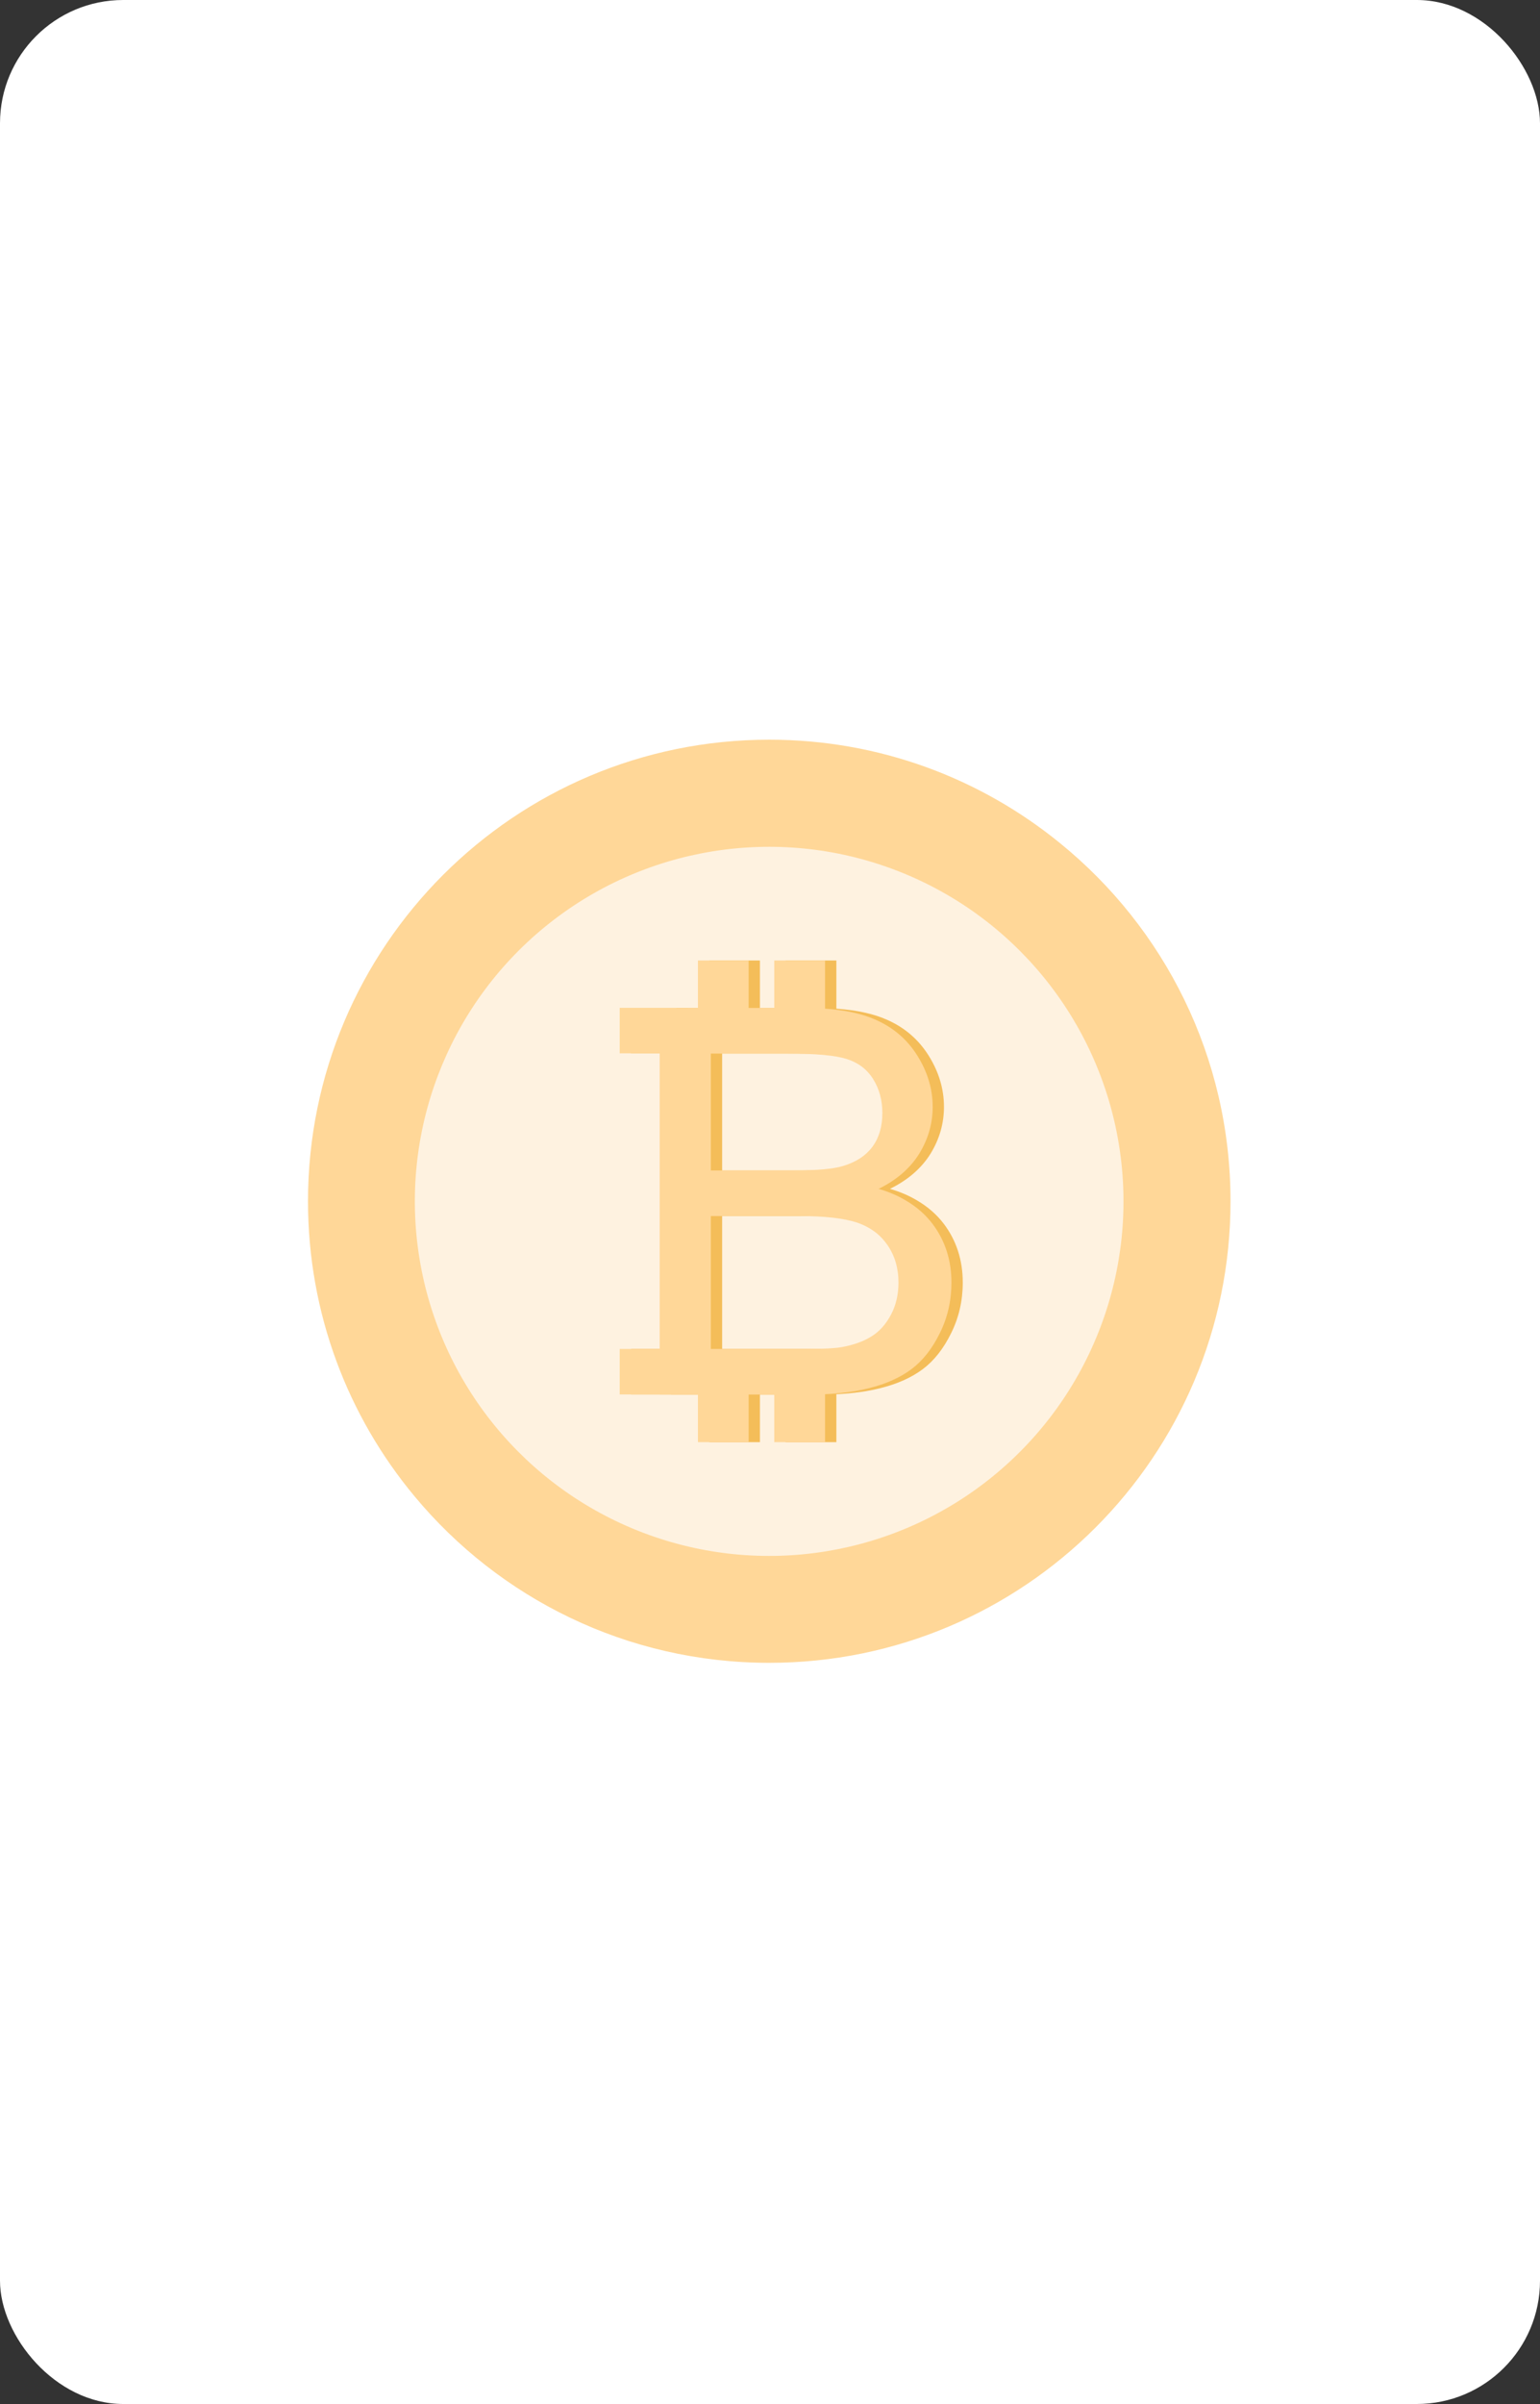 <?xml version="1.0" encoding="UTF-8"?>
<svg width="100px" height="156px" viewBox="0 0 100 156" version="1.1" xmlns="http://www.w3.org/2000/svg" xmlns:xlink="http://www.w3.org/1999/xlink">
    <rect x="0" y="0" width="100" height="156" fill="#333333" stroke="none"/>
    <title>Group 10</title>
    <g id="Design" stroke="none" stroke-width="1" fill="none" fill-rule="evenodd">
        <g id="3-0-0-product" transform="translate(-1070, -274)">
            <g id="Group-10" transform="translate(1070, 274)">
                <rect id="Rectangle" fill="#FFFFFF" x="0" y="0" width="100" height="156" rx="8"></rect>
                <g id="bitcoin" transform="translate(20, 48)" fill-rule="nonzero">
                    <path d="M59.904,29.952 C59.904,46.5 46.493,59.904 29.952,59.904 C20.689,59.904 12.408,55.703 6.919,49.099 C2.598,43.91 0,37.238 0,29.952 C0,13.411 13.411,0 29.952,0 C37.111,0 43.685,2.516 48.837,6.717 C55.591,12.198 59.904,20.57 59.904,29.952 Z" id="Path" fill="#FFD798"></path>
                    <circle id="Oval" fill="#FEF2E0" transform="translate(29.946, 29.959) rotate(-9.208) translate(-29.946, -29.959) " cx="29.946" cy="29.959" r="23.008"></circle>
                    <path d="M41.29,31.421 C40.828,30.812 40.242,30.304 39.547,29.897 C39.023,29.584 38.437,29.334 37.788,29.147 C38.968,28.568 39.844,27.802 40.43,26.857 C41.008,25.911 41.297,24.902 41.297,23.824 C41.297,22.675 40.969,21.573 40.313,20.518 C39.656,19.462 38.749,18.681 37.593,18.173 C36.717,17.782 35.623,17.547 34.31,17.454 L34.31,14.327 L31.011,14.327 L31.011,17.407 L29.346,17.407 L29.346,14.327 L26.056,14.327 L26.056,17.407 L24.657,17.407 L24.657,17.399 L20.975,17.399 L20.975,20.353 L23.57,20.353 L23.57,39.535 L20.975,39.535 L20.975,42.489 L23.57,42.489 L23.57,42.497 L26.056,42.497 L26.056,45.584 L29.346,45.584 L29.346,42.497 L31.011,42.497 L31.011,45.584 L34.31,45.584 L34.31,42.474 C35.404,42.419 36.365,42.286 37.186,42.075 C38.28,41.801 39.203,41.387 39.93,40.84 C40.657,40.293 41.274,39.511 41.766,38.503 C42.267,37.495 42.517,36.4 42.517,35.228 C42.517,33.766 42.103,32.5 41.29,31.421 L41.29,31.421 Z M26.892,20.369 L31.902,20.369 C33.708,20.369 34.982,20.486 35.717,20.721 C36.459,20.955 37.03,21.385 37.428,22.018 C37.827,22.651 38.03,23.386 38.03,24.222 C38.03,25.098 37.819,25.825 37.389,26.411 C36.959,26.989 36.326,27.412 35.482,27.662 C34.841,27.857 33.786,27.951 32.317,27.951 L26.892,27.951 L26.892,20.369 L26.892,20.369 Z M38.577,37.338 C38.249,37.948 37.827,38.417 37.311,38.729 C36.795,39.05 36.162,39.277 35.396,39.417 C34.959,39.496 34.208,39.535 33.137,39.535 L26.892,39.535 L26.892,30.913 L32.692,30.913 C34.286,30.913 35.513,31.054 36.365,31.328 C36.873,31.499 37.311,31.742 37.694,32.054 C37.944,32.265 38.163,32.508 38.359,32.789 C38.835,33.477 39.078,34.29 39.078,35.228 C39.078,36.025 38.906,36.729 38.577,37.338 L38.577,37.338 Z" id="Shape" fill="#F4BD59"></path>
                    <path d="M40.555,31.421 C40.094,30.812 39.508,30.304 38.812,29.897 C38.288,29.584 37.702,29.334 37.053,29.147 C38.234,28.568 39.109,27.802 39.695,26.857 C40.274,25.911 40.563,24.902 40.563,23.824 C40.563,22.675 40.235,21.573 39.578,20.518 C38.921,19.462 38.015,18.681 36.858,18.173 C35.983,17.782 34.888,17.547 33.575,17.454 L33.575,14.327 L30.277,14.327 L30.277,17.407 L28.612,17.407 L28.612,14.327 L25.321,14.327 L25.321,17.407 L23.922,17.407 L23.922,17.399 L20.241,17.399 L20.241,20.353 L22.836,20.353 L22.836,39.535 L20.241,39.535 L20.241,42.489 L22.836,42.489 L22.836,42.497 L25.321,42.497 L25.321,45.584 L28.612,45.584 L28.612,42.497 L30.277,42.497 L30.277,45.584 L33.575,45.584 L33.575,42.474 C34.669,42.419 35.631,42.286 36.451,42.075 C37.546,41.801 38.468,41.387 39.195,40.84 C39.922,40.293 40.539,39.511 41.032,38.503 C41.532,37.495 41.782,36.4 41.782,35.228 C41.782,33.766 41.368,32.5 40.555,31.421 L40.555,31.421 Z M26.157,20.369 L31.168,20.369 C32.973,20.369 34.247,20.486 34.982,20.721 C35.725,20.955 36.295,21.385 36.694,22.018 C37.092,22.651 37.296,23.386 37.296,24.222 C37.296,25.098 37.085,25.825 36.655,26.411 C36.225,26.989 35.592,27.412 34.748,27.662 C34.107,27.857 33.051,27.951 31.582,27.951 L26.157,27.951 L26.157,20.369 Z M37.843,37.338 C37.514,37.948 37.092,38.417 36.577,38.729 C36.061,39.05 35.428,39.277 34.662,39.417 C34.224,39.496 33.473,39.535 32.403,39.535 L26.157,39.535 L26.157,30.913 L31.957,30.913 C33.552,30.913 34.779,31.054 35.631,31.328 C36.139,31.499 36.577,31.742 36.96,32.054 C37.21,32.265 37.429,32.508 37.624,32.789 C38.101,33.477 38.343,34.29 38.343,35.228 C38.343,36.025 38.171,36.729 37.843,37.338 Z" id="Shape" fill="#FFD798"></path>
                </g>
            </g>
        </g>
    </g>
</svg>